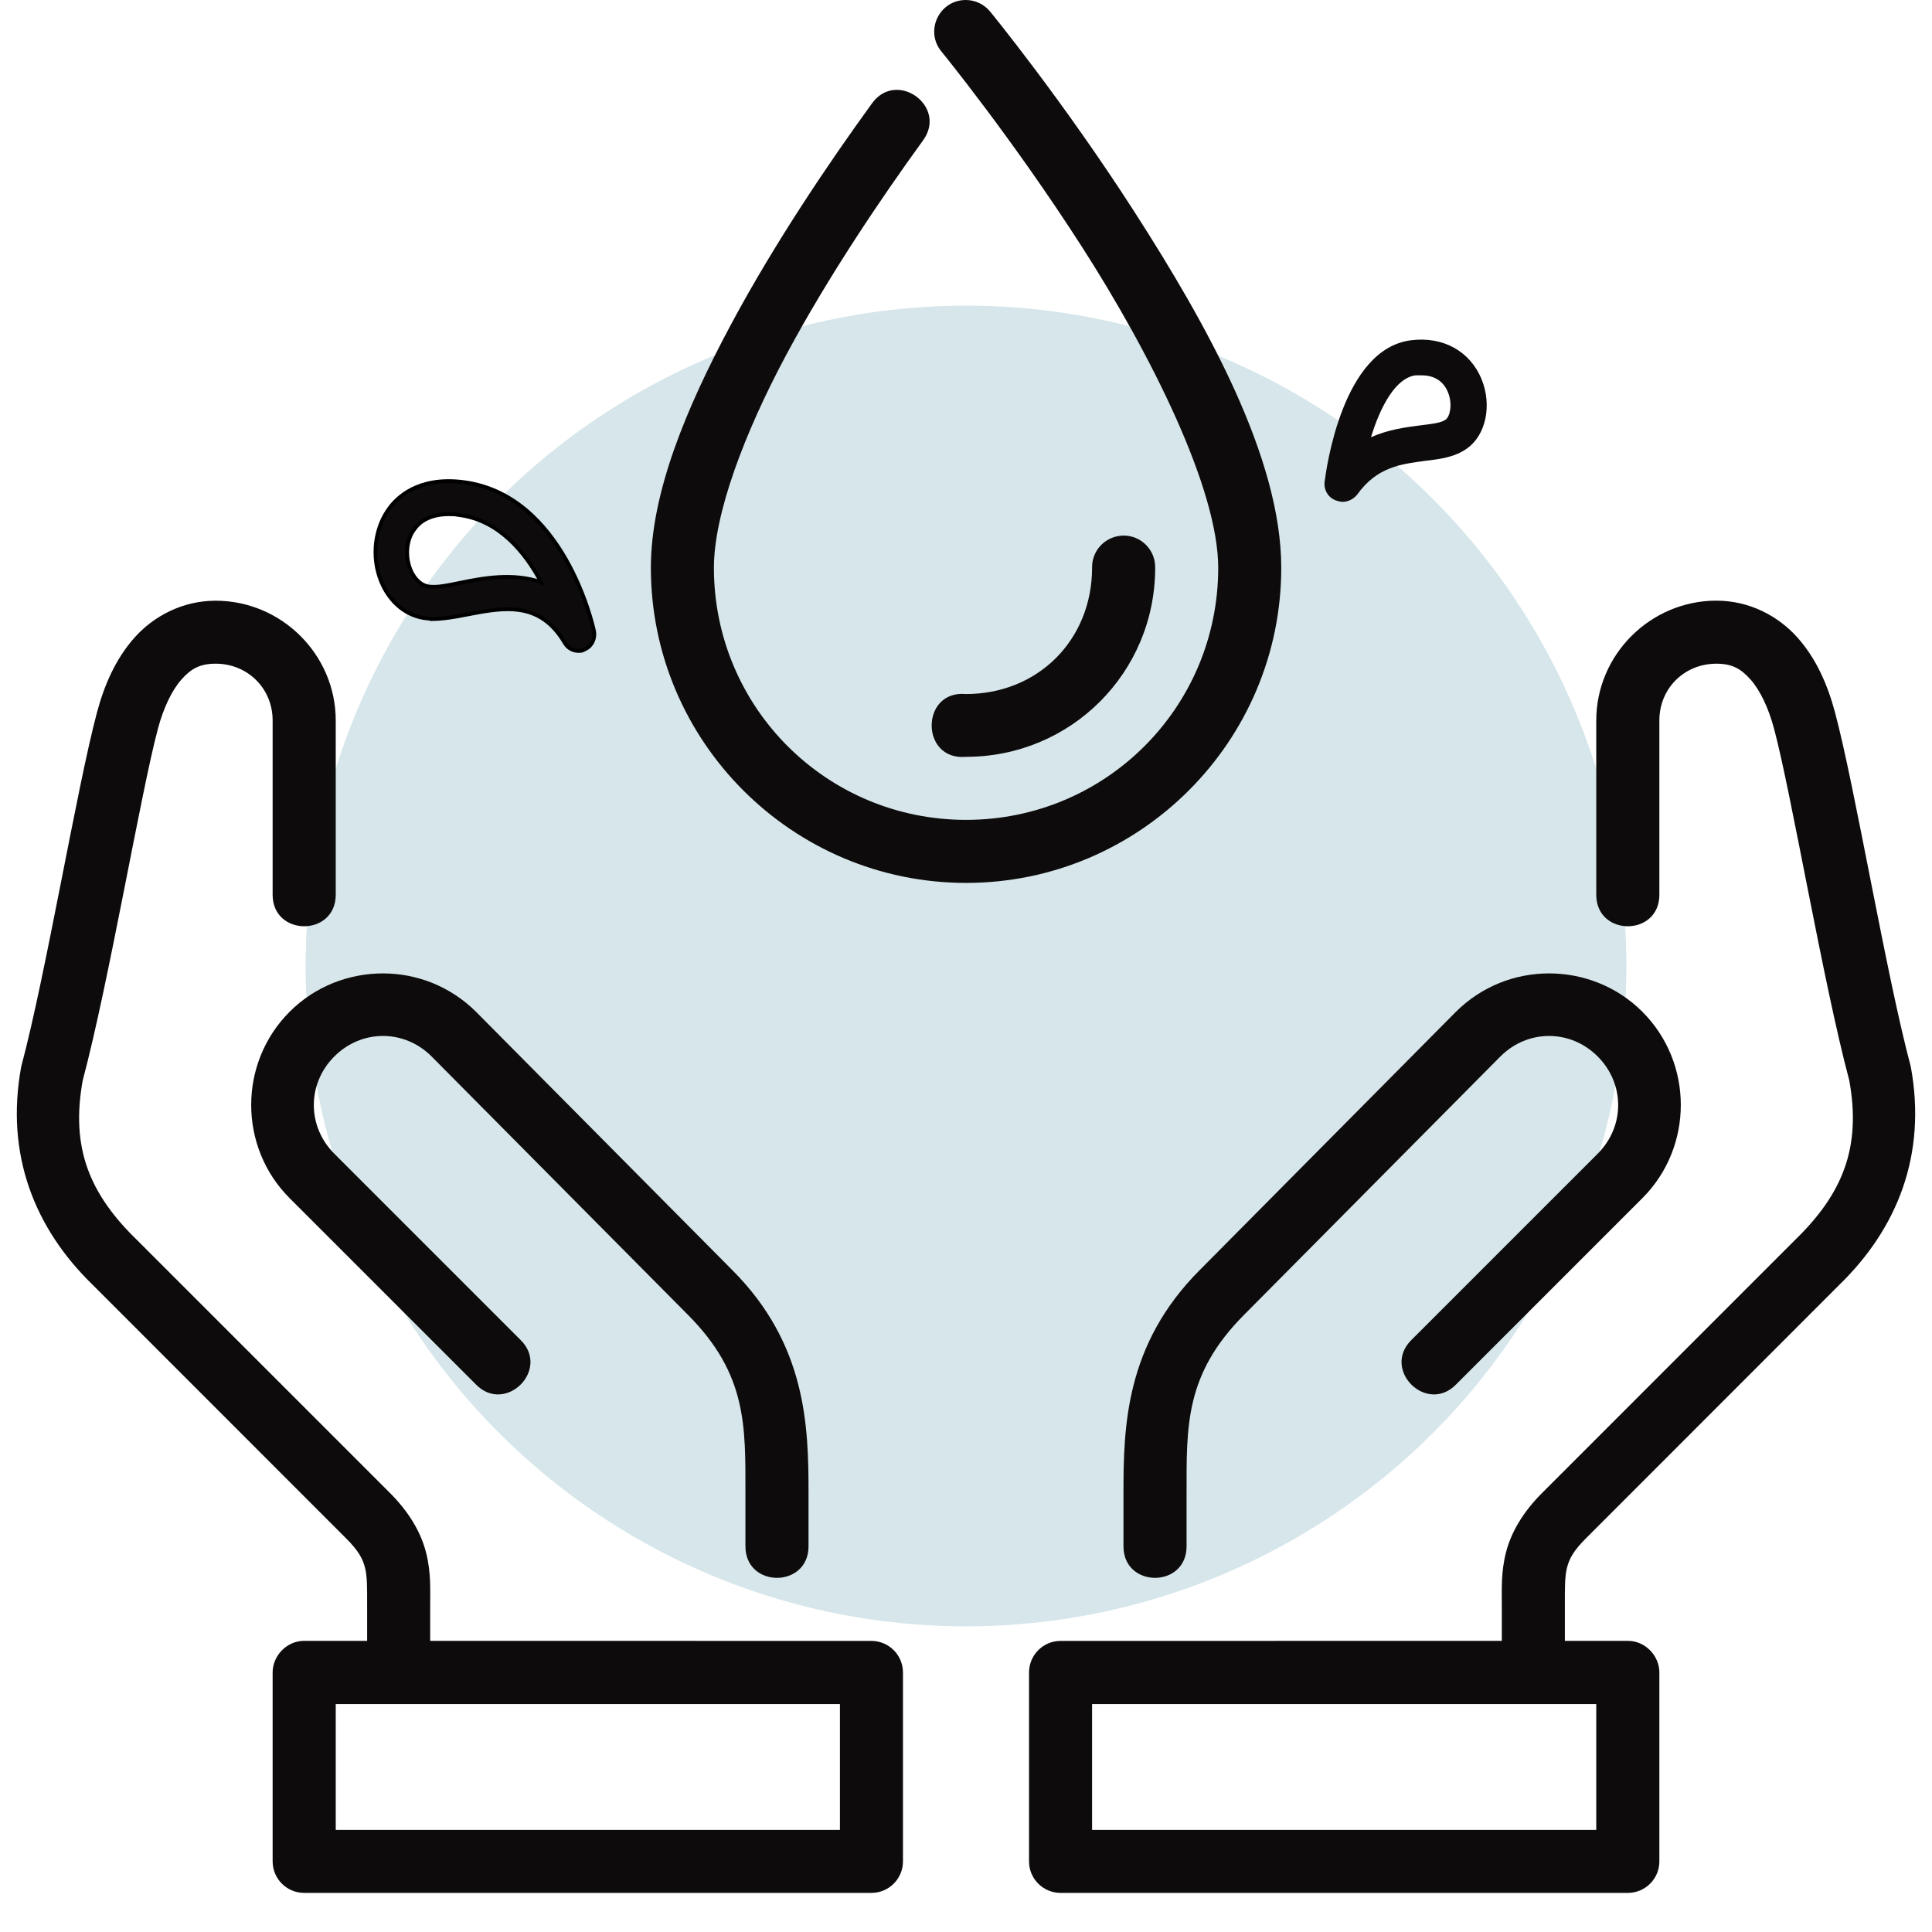 <svg width="512" height="512" viewBox="0 0 512 512" fill="none" xmlns="http://www.w3.org/2000/svg">
<g clip-path="url(#clip0_63_989)">
<circle opacity="0.2" cx="256" cy="256" r="175" fill="#32849A"/>
<path d="M255.935 0C248.835 0.008 244.981 8.308 249.556 13.737C249.556 13.737 268.072 36.397 286.573 65.176C305.073 93.955 322.84 129.569 322.84 150.451C322.84 187.456 293.021 217.274 256.016 217.274C219.012 217.274 189.193 187.456 189.193 150.451C189.193 136.252 197.178 114.943 208.362 94.036C219.546 73.13 233.627 52.364 244.612 37.213C251.184 28.193 237.632 18.352 231.088 27.392C219.826 42.923 205.387 64.178 193.63 86.156C181.873 108.133 172.487 130.572 172.487 150.451C172.487 196.484 209.983 233.98 256.016 233.98C302.049 233.98 339.545 196.484 339.545 150.451C339.545 121.216 319.723 85.83 300.636 56.138C281.548 26.446 262.477 3.166 262.477 3.166C260.893 1.167 258.484 0.002 255.935 0ZM297.683 141.934C297.394 141.936 297.106 141.952 296.818 141.998C292.541 142.484 289.334 146.143 289.412 150.448C289.412 169.556 275.107 183.926 256 183.926C243.866 182.837 243.866 201.656 256 200.567C283.815 200.567 306.134 178.264 306.134 150.448C306.216 145.739 302.392 141.879 297.683 141.934ZM423.026 190.926V237.113C423.026 248.253 439.748 248.253 439.748 237.113V190.926C439.748 182.441 446.369 175.885 454.855 175.885C459.003 175.885 461.348 177.199 463.909 180.078C466.47 182.957 468.687 187.668 470.141 193.096C474.689 210.07 483.181 260.554 490.077 286.316C493.311 304.16 488.311 316.391 475.655 328.653L408.814 395.51C403.581 400.693 400.455 406.117 399.107 411.383C397.753 416.671 397.998 421.244 397.998 425.495V434.843L281.024 434.86C276.434 434.876 272.72 438.607 272.704 443.197V493.315C272.721 497.905 276.434 501.619 281.024 501.635H431.428C436.018 501.618 439.732 497.905 439.748 493.315V443.197C439.755 438.902 436.106 434.843 431.411 434.844H414.705V425.496C414.705 420.886 414.671 417.81 415.26 415.495C415.854 413.181 416.882 410.999 420.595 407.371L487.353 340.58C502.832 325.585 510.67 305.967 506.376 282.665C499.842 258.284 491.581 208.513 486.293 188.775C484.392 181.677 481.435 174.678 476.374 168.986C471.311 163.293 463.675 159.181 454.855 159.18C437.403 159.179 423.026 173.475 423.026 190.926ZM35.626 169C30.564 174.691 27.609 181.676 25.707 188.774C20.418 208.512 12.157 258.282 5.624 282.663C1.33 305.965 9.167 325.583 24.647 340.578L91.405 407.369C95.117 410.998 96.148 413.179 96.74 415.494C97.334 417.808 97.294 420.884 97.294 425.494V434.842H80.588C75.893 434.842 72.245 438.899 72.252 443.195V493.313C72.268 497.903 75.981 501.617 80.572 501.633H230.974C235.564 501.616 239.278 497.903 239.294 493.313V443.195C239.277 438.605 235.564 434.875 230.974 434.859L114 434.841V425.494C114 421.242 114.251 416.656 112.891 411.366C111.543 406.1 108.417 400.675 103.184 395.492L36.343 328.651C23.687 316.39 18.687 304.16 21.921 286.315C28.817 260.554 37.309 210.068 41.857 193.094C43.312 187.666 45.527 182.956 48.089 180.076C50.649 177.197 52.995 175.883 57.143 175.883C65.629 175.883 72.25 182.439 72.25 190.925V237.111C72.25 248.251 88.972 248.251 88.972 237.111V190.925C88.972 173.474 74.595 159.192 57.144 159.195C48.324 159.197 40.688 163.309 35.626 169ZM101.487 257.962C92.532 257.962 83.546 261.336 76.754 268.126C63.173 281.708 63.172 303.944 76.754 317.526L126.024 366.795C133.874 375.013 146.042 362.912 137.868 355.016L88.599 305.747C81.357 298.504 81.357 287.212 88.599 279.97C95.841 272.728 107.133 272.728 114.375 279.97L182.259 348.393C198.014 364.173 197.546 377.948 197.546 395.672V409.783C197.546 420.931 214.268 420.931 214.268 409.783V395.672C214.268 377.948 213.732 356.29 194.071 336.597L126.171 268.159C119.355 261.368 110.442 257.962 101.487 257.962ZM410.513 257.962C401.558 257.962 392.62 261.368 385.812 268.159L317.929 336.597C298.268 356.29 297.731 377.948 297.731 395.672V409.784C297.731 420.932 314.454 420.932 314.454 409.784V395.672C314.454 377.947 313.987 364.182 329.74 348.394L397.624 279.971C404.866 272.73 416.158 272.729 423.4 279.971C430.642 287.214 430.643 298.506 423.4 305.748L374.131 355.016C365.958 362.912 378.125 375.012 385.975 366.795L435.245 317.527C448.827 303.945 448.826 281.709 435.245 268.127C428.454 261.336 419.468 257.962 410.513 257.962ZM88.974 451.597H222.588V484.943H88.974V451.597ZM289.412 451.597H423.026V484.943H289.412V451.597Z" fill="#0D0B0B"/>
<path d="M101.569 155.339C104.198 160.617 108.779 163.776 114.085 163.954L114.186 164.058H114.397C117.136 164.058 120.343 163.559 123.708 162.871C123.709 162.87 123.71 162.87 123.711 162.87L123.75 162.863C128.604 161.929 133.416 161.003 137.858 161.708C142.263 162.408 146.335 164.72 149.669 170.386C150.431 171.72 151.844 172.5 153.269 172.5C153.285 172.5 153.303 172.5 153.32 172.5C153.746 172.501 154.349 172.502 154.858 172.146C156.784 171.346 157.83 169.257 157.406 167.19C157.253 166.407 155.222 157.376 149.911 148.131C144.599 138.882 135.945 129.321 122.518 127.723C110.786 126.323 105.048 131.835 102.753 135.303C98.906 140.955 98.42 149 101.568 155.339L101.569 155.339ZM109.669 140.446L109.7 140.414L109.725 140.377C111.524 137.708 114.701 136.278 118.908 136.278C119.776 136.278 120.592 136.28 121.495 136.464L121.515 136.468L121.535 136.471C132.098 137.752 139.127 146.213 143.401 154.29C135.913 151.712 127.971 153.223 122.071 154.43C121.893 154.467 121.716 154.503 121.54 154.539C118.843 155.093 116.425 155.589 114.516 155.5L114.505 155.5H114.493C111.445 155.5 109.844 153.105 109.085 151.651C107.339 148.076 107.534 143.487 109.601 140.515L109.669 140.446Z" fill="#0D0B0B" stroke="black"/>
<path d="M354.073 132.638C354.073 132.638 355.169 133 355.777 133C357.237 133 358.698 132.276 359.672 131.07C364.904 123.712 371.355 122.988 377.561 122.143C381.699 121.66 385.593 121.178 388.879 118.765C393.747 115.267 395.451 107.426 392.652 100.551C389.61 93.071 382.429 89.091 373.91 90.177C355.777 92.468 351.518 124.074 351.031 127.692C350.788 129.864 352.005 131.914 354.073 132.638ZM375.127 99.465C375.127 99.465 376.222 99.465 376.709 99.465C380.968 99.465 382.916 101.877 383.768 104.049C384.985 107.185 384.254 110.322 383.159 111.166C381.943 112.131 379.143 112.372 376.344 112.734C372.571 113.217 367.947 113.82 363.323 115.87C365.756 107.909 369.772 100.189 375.127 99.465Z" fill="#0D0B0B"/>
</g>
<defs>
<clipPath id="clip0_63_989">
<rect width="512" height="512" fill="white"/>
</clipPath>
</defs>
</svg>
